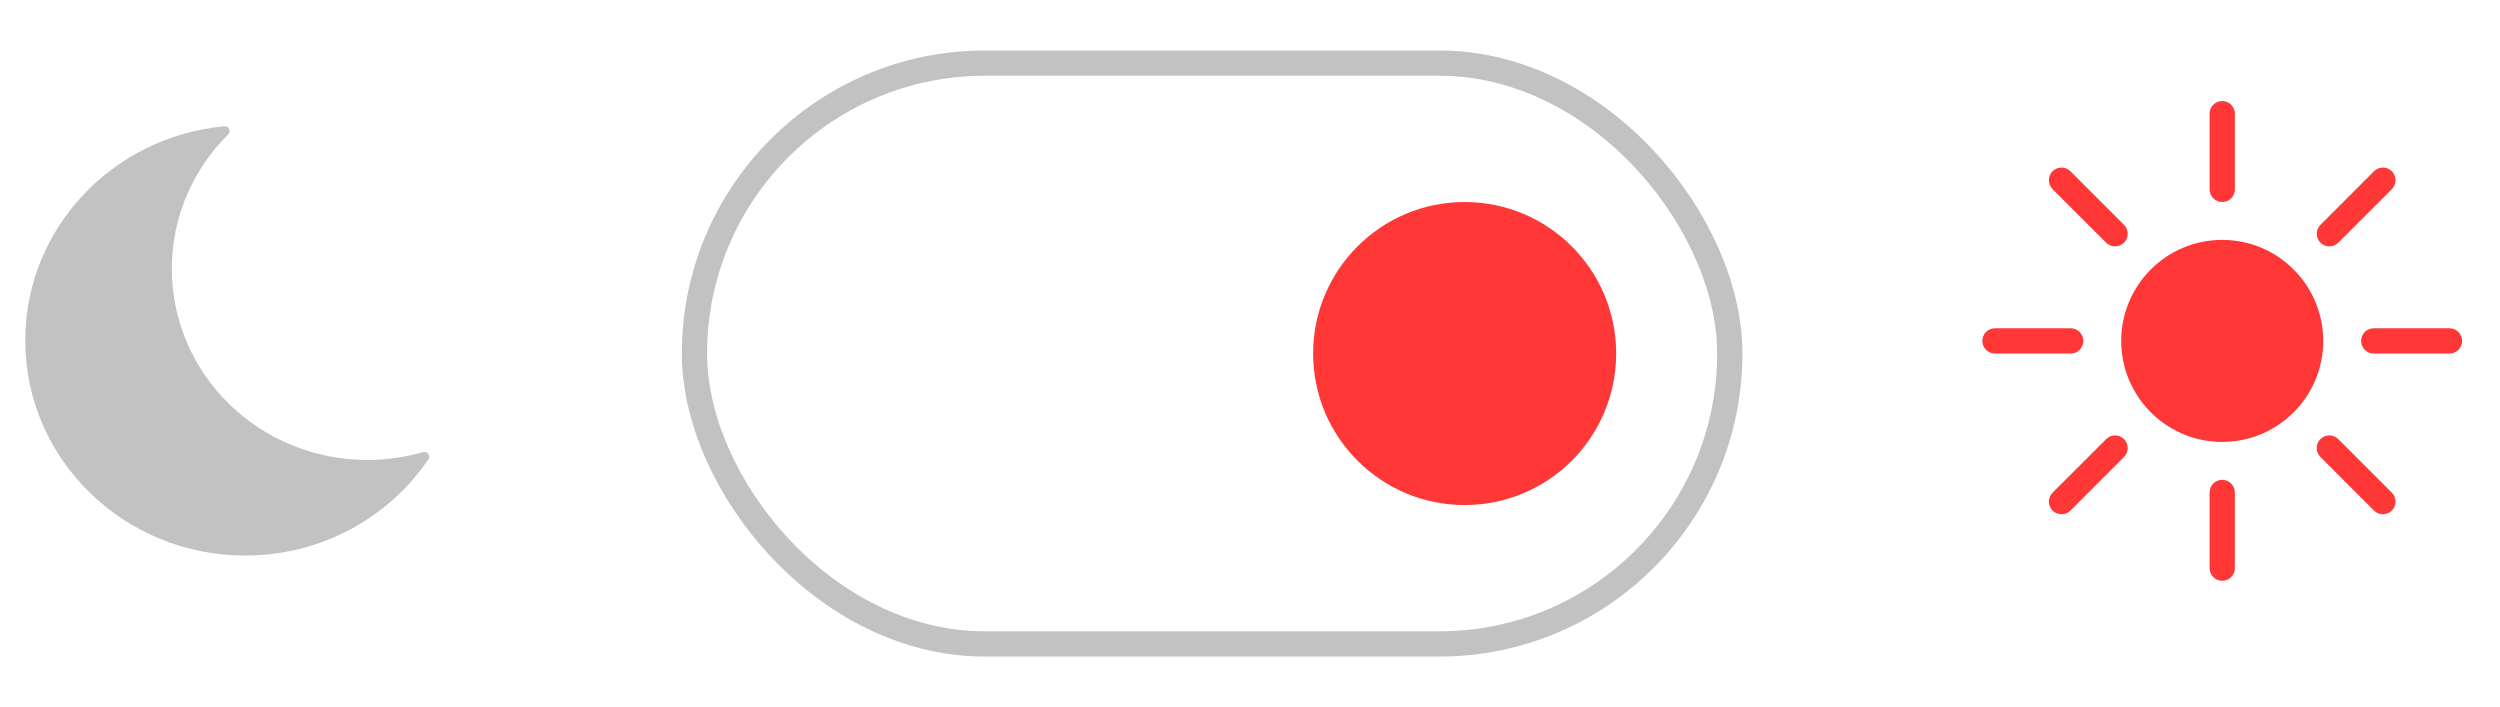 <?xml version="1.0" encoding="UTF-8"?> <svg xmlns="http://www.w3.org/2000/svg" width="99" height="28" viewBox="0 0 99 28" fill="none"><rect x="27.5" y="2.5" width="41" height="23" rx="11.5" stroke="#C2C2C2"></rect><circle cx="58" cy="14" r="6" fill="#FF3737"></circle><path fill-rule="evenodd" clip-rule="evenodd" d="M16.968 18.186C17.069 18.038 16.915 17.855 16.741 17.905C16.045 18.106 15.308 18.214 14.545 18.214C10.271 18.214 6.805 14.824 6.805 10.642C6.805 8.572 7.654 6.696 9.031 5.329C9.158 5.203 9.064 4.984 8.884 5.001C4.461 5.407 1 9.049 1 13.482C1 18.186 4.899 22 9.708 22C12.739 22 15.409 20.485 16.968 18.186Z" fill="#C2C2C2"></path><path fill-rule="evenodd" clip-rule="evenodd" d="M88 4C88.276 4 88.5 4.224 88.5 4.5V7.5C88.5 7.776 88.276 8 88 8C87.724 8 87.5 7.776 87.5 7.5V4.5C87.5 4.224 87.724 4 88 4ZM78.5 13.5C78.5 13.224 78.724 13 79 13H82C82.276 13 82.5 13.224 82.5 13.5C82.5 13.776 82.276 14 82 14H79C78.724 14 78.5 13.776 78.5 13.5ZM93.5 13.5C93.5 13.224 93.724 13 94 13H97C97.276 13 97.5 13.224 97.5 13.5C97.5 13.776 97.276 14 97 14H94C93.724 14 93.5 13.776 93.5 13.5ZM88 19C88.276 19 88.5 19.224 88.5 19.5V22.5C88.5 22.776 88.276 23 88 23C87.724 23 87.5 22.776 87.5 22.5V19.5C87.5 19.224 87.724 19 88 19ZM81.282 6.782C81.478 6.587 81.794 6.587 81.99 6.782L84.111 8.904C84.306 9.099 84.306 9.416 84.111 9.611C83.916 9.806 83.599 9.806 83.404 9.611L81.282 7.49C81.087 7.294 81.087 6.978 81.282 6.782ZM81.282 20.218C81.087 20.022 81.087 19.706 81.282 19.51L83.404 17.389C83.599 17.194 83.916 17.194 84.111 17.389C84.306 17.584 84.306 17.901 84.111 18.096L81.99 20.218C81.794 20.413 81.478 20.413 81.282 20.218ZM91.889 9.611C91.694 9.416 91.694 9.099 91.889 8.904L94.01 6.782C94.206 6.587 94.522 6.587 94.718 6.782C94.913 6.978 94.913 7.294 94.718 7.49L92.596 9.611C92.401 9.806 92.084 9.806 91.889 9.611ZM91.889 17.389C92.084 17.194 92.401 17.194 92.596 17.389L94.718 19.51C94.913 19.706 94.913 20.022 94.718 20.218C94.522 20.413 94.206 20.413 94.01 20.218L91.889 18.096C91.694 17.901 91.694 17.584 91.889 17.389ZM88 17.5C90.209 17.5 92 15.709 92 13.5C92 11.291 90.209 9.5 88 9.5C85.791 9.5 84 11.291 84 13.5C84 15.709 85.791 17.5 88 17.5Z" fill="#FF3737"></path></svg> 